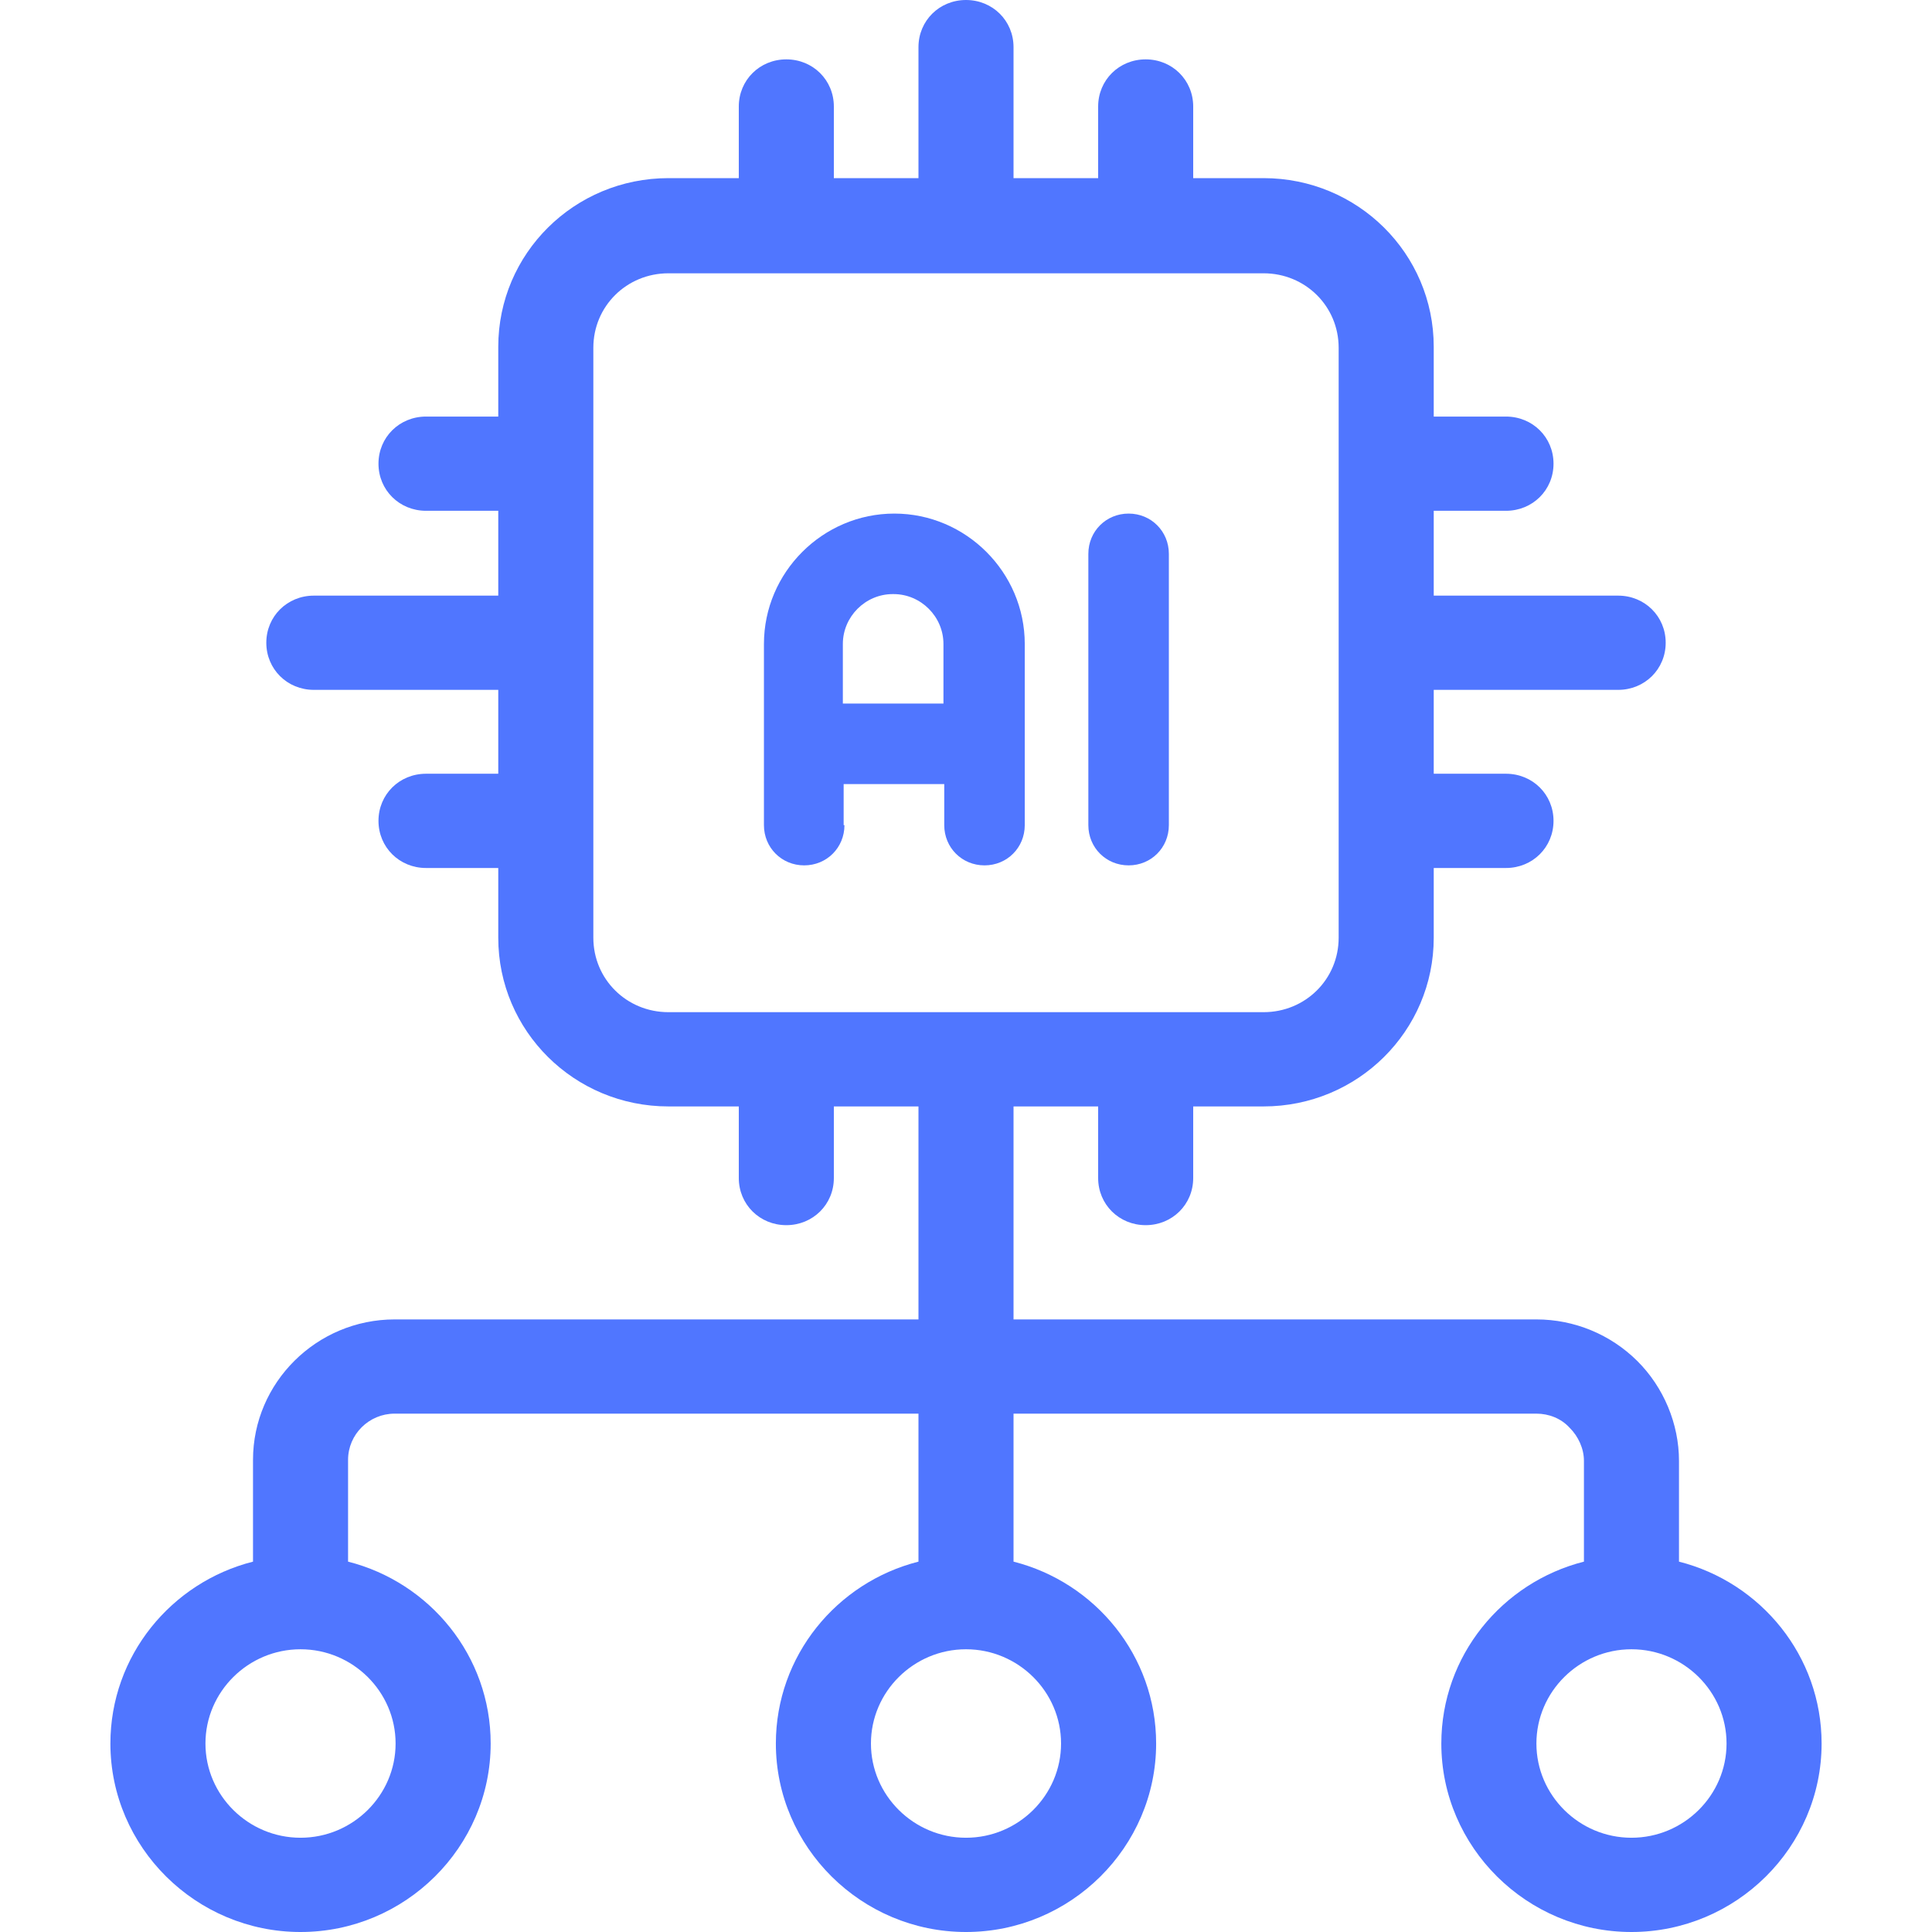 <svg width="70" height="70" viewBox="0 0 70 70" fill="none" xmlns="http://www.w3.org/2000/svg">
<path d="M30.567 29.896V28.408H34.212V29.896C34.212 30.713 34.854 31.354 35.671 31.354C36.487 31.354 37.129 30.713 37.129 29.896V23.333C37.129 20.738 35 18.608 32.404 18.608C29.808 18.608 27.679 20.738 27.679 23.333V29.896C27.679 30.713 28.321 31.354 29.137 31.354C29.954 31.354 30.596 30.713 30.596 29.896H30.567ZM32.375 21.525C33.367 21.525 34.183 22.342 34.183 23.333V25.492H30.538V23.333C30.538 22.342 31.354 21.525 32.346 21.525H32.375Z" fill="#5076FF"/>
<path d="M40.892 31.354C41.708 31.354 42.35 30.713 42.35 29.896V20.067C42.35 19.25 41.708 18.608 40.892 18.608C40.075 18.608 39.433 19.25 39.433 20.067V29.896C39.433 30.713 40.075 31.354 40.892 31.354Z" fill="#5076FF"/>
<path d="M60.833 56.581V52.927C60.833 51.595 60.282 50.263 59.318 49.307C58.353 48.351 57.044 47.805 55.667 47.805H36.722V40.088H39.788V42.683C39.788 43.639 40.546 44.39 41.51 44.39C42.474 44.39 43.232 43.639 43.232 42.683V40.088H45.781C49.191 40.088 51.947 37.356 51.947 33.976V31.449H54.564C55.529 31.449 56.287 30.698 56.287 29.741C56.287 28.785 55.529 28.034 54.564 28.034H51.947V24.995H58.629C59.593 24.995 60.351 24.244 60.351 23.288C60.351 22.332 59.593 21.581 58.629 21.581H51.947V18.507H54.564C55.529 18.507 56.287 17.756 56.287 16.8C56.287 15.844 55.529 15.093 54.564 15.093H51.947V12.566C51.947 9.185 49.191 6.454 45.781 6.454H43.232V3.859C43.232 2.902 42.474 2.151 41.51 2.151C40.546 2.151 39.788 2.902 39.788 3.859V6.454H36.722V1.707C36.722 0.751 35.964 0 35 0C34.036 0 33.278 0.751 33.278 1.707V6.454H30.212V3.859C30.212 2.902 29.454 2.151 28.49 2.151C27.526 2.151 26.768 2.902 26.768 3.859V6.454H24.219C20.809 6.454 18.053 9.185 18.053 12.566V15.093H15.436C14.471 15.093 13.713 15.844 13.713 16.8C13.713 17.756 14.471 18.507 15.436 18.507H18.053V21.581H11.371C10.407 21.581 9.649 22.332 9.649 23.288C9.649 24.244 10.407 24.995 11.371 24.995H18.053V28.034H15.436C14.471 28.034 13.713 28.785 13.713 29.741C13.713 30.698 14.471 31.449 15.436 31.449H18.053V33.976C18.053 37.356 20.809 40.088 24.219 40.088H26.768V42.683C26.768 43.639 27.526 44.39 28.49 44.39C29.454 44.39 30.212 43.639 30.212 42.683V40.088H33.278V47.805H14.299C11.474 47.805 9.167 50.093 9.167 52.893V56.581C6.204 57.332 4 59.995 4 63.171C4 66.927 7.1 70 10.889 70C14.678 70 17.778 66.927 17.778 63.171C17.778 59.995 15.573 57.332 12.611 56.581V52.893C12.611 51.971 13.369 51.219 14.299 51.219H33.278V56.581C30.316 57.332 28.111 59.995 28.111 63.171C28.111 66.927 31.211 70 35 70C38.789 70 41.889 66.927 41.889 63.171C41.889 59.995 39.684 57.332 36.722 56.581V51.219H55.667C56.114 51.219 56.562 51.39 56.872 51.732C57.182 52.039 57.389 52.483 57.389 52.927V56.581C54.427 57.332 52.222 59.995 52.222 63.171C52.222 66.927 55.322 70 59.111 70C62.9 70 66 66.927 66 63.171C66 59.995 63.796 57.332 60.833 56.581ZM21.498 33.976V12.6C21.498 11.098 22.703 9.902 24.219 9.902H45.781C47.297 9.902 48.502 11.098 48.502 12.6V33.976C48.502 35.478 47.297 36.673 45.781 36.673H24.219C22.703 36.673 21.498 35.478 21.498 33.976ZM14.333 63.171C14.333 65.049 12.783 66.585 10.889 66.585C8.994 66.585 7.444 65.049 7.444 63.171C7.444 61.293 8.994 59.756 10.889 59.756C12.783 59.756 14.333 61.293 14.333 63.171ZM38.444 63.171C38.444 65.049 36.894 66.585 35 66.585C33.106 66.585 31.556 65.049 31.556 63.171C31.556 61.293 33.106 59.756 35 59.756C36.894 59.756 38.444 61.293 38.444 63.171ZM59.111 66.585C57.217 66.585 55.667 65.049 55.667 63.171C55.667 61.293 57.217 59.756 59.111 59.756C61.006 59.756 62.556 61.293 62.556 63.171C62.556 65.049 61.006 66.585 59.111 66.585Z" fill="#5076FF"/>
</svg>
